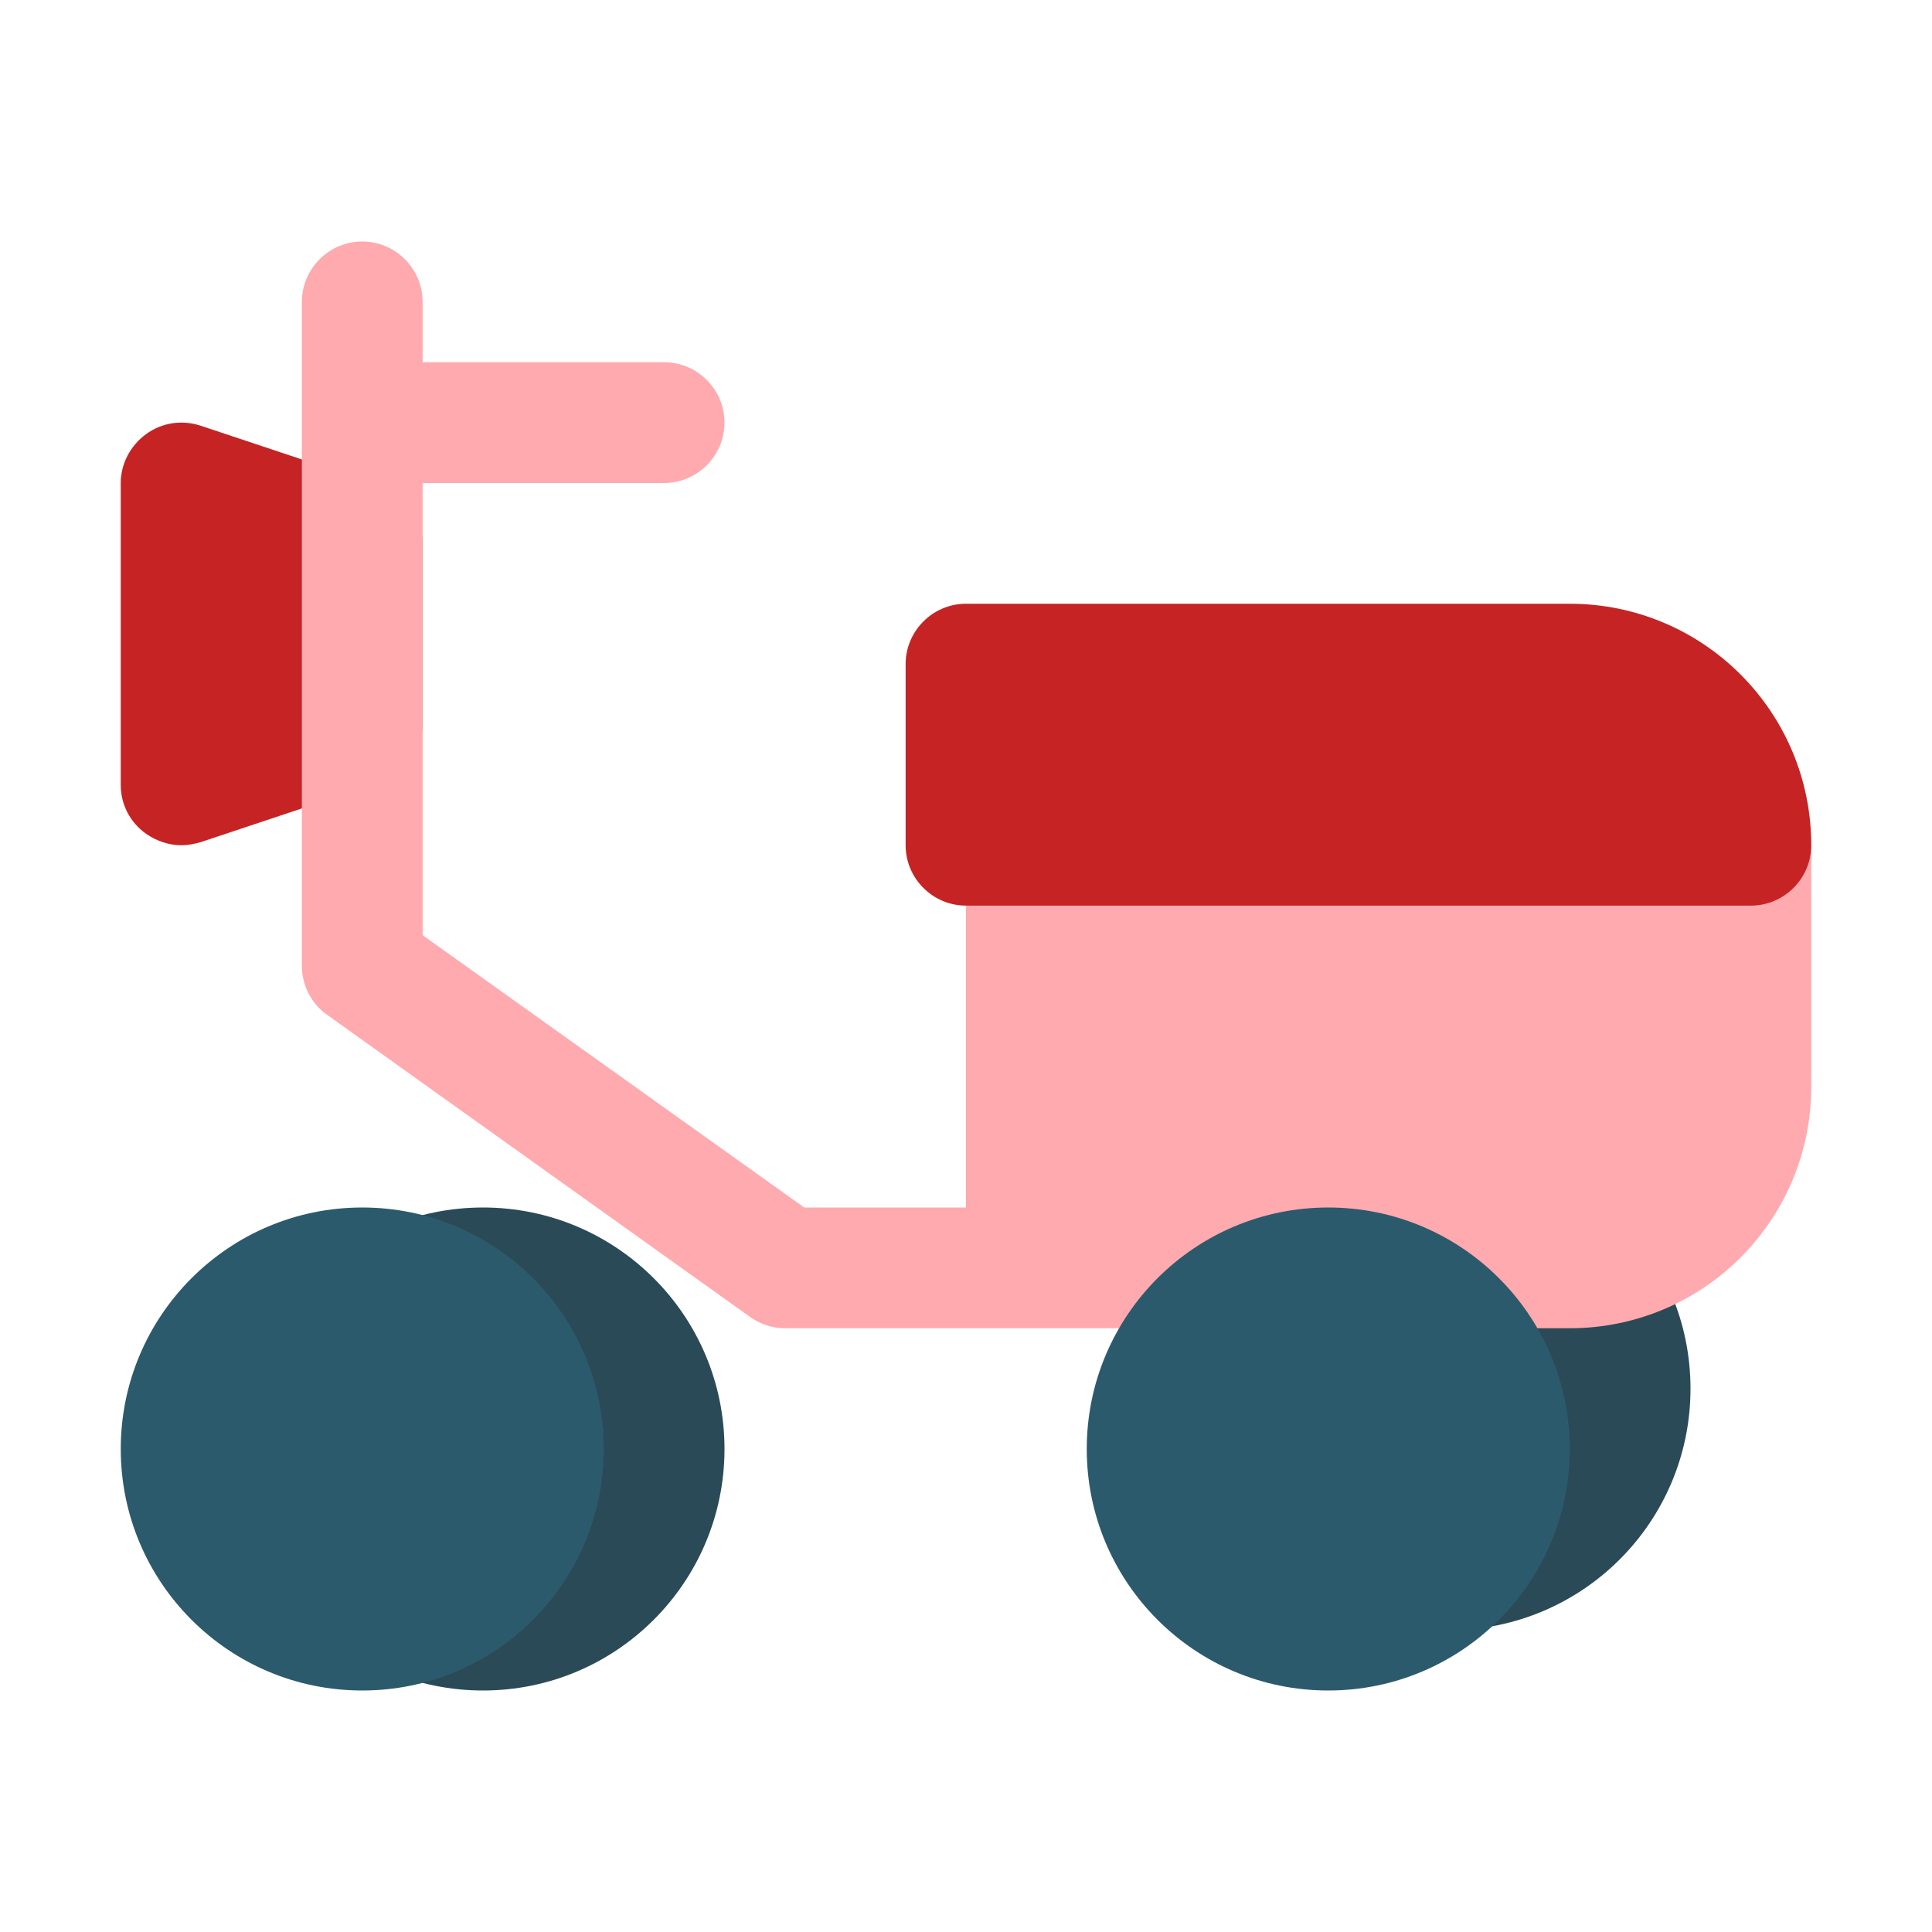 <svg width="32" height="32" viewBox="0 0 32 32" fill="none" xmlns="http://www.w3.org/2000/svg">
<path d="M8 28C10.209 28 12 26.209 12 24C12 21.791 10.209 20 8 20C5.791 20 4 21.791 4 24C4 26.209 5.791 28 8 28Z" fill="#2A4A57"/>
<path d="M6 28C8.209 28 10 26.209 10 24C10 21.791 8.209 20 6 20C3.791 20 2 21.791 2 24C2 26.209 3.791 28 6 28Z" fill="#2C5A6D"/>
<path d="M6.32 8.05L3.32 7.05C3.01 6.95 2.68 7 2.42 7.19C2.16 7.38 2 7.68 2 8V13C2 13.32 2.15 13.62 2.42 13.81C2.59 13.93 2.8 14 3 14C3.11 14 3.21 13.98 3.32 13.95L6.32 12.95C6.73 12.81 7 12.43 7 12V9C7 8.57 6.72 8.19 6.32 8.05Z" fill="#C62325"/>
<path d="M24 27C26.209 27 28 25.209 28 23C28 20.791 26.209 19 24 19C21.791 19 20 20.791 20 23C20 25.209 21.791 27 24 27Z" fill="#2A4A57"/>
<path d="M29 13H17C16.45 13 16 13.45 16 14V20H13.32L7 15.49V8H11C11.55 8 12 7.55 12 7C12 6.45 11.55 6 11 6H7V5C7 4.45 6.55 4 6 4C5.45 4 5 4.45 5 5V16C5 16.32 5.16 16.63 5.42 16.81L12.42 21.81C12.59 21.93 12.79 22 13 22H26C28.21 22 30 20.21 30 18V14C30 13.45 29.55 13 29 13Z" fill="#FFAAAE"/>
<path d="M26 10H16C15.45 10 15 10.45 15 11V14C15 14.55 15.45 15 16 15H29C29.55 15 30 14.55 30 14C30 11.79 28.21 10 26 10Z" fill="#C62325"/>
<path d="M22 28C24.209 28 26 26.209 26 24C26 21.791 24.209 20 22 20C19.791 20 18 21.791 18 24C18 26.209 19.791 28 22 28Z" fill="#2C5A6D"/>
</svg>
